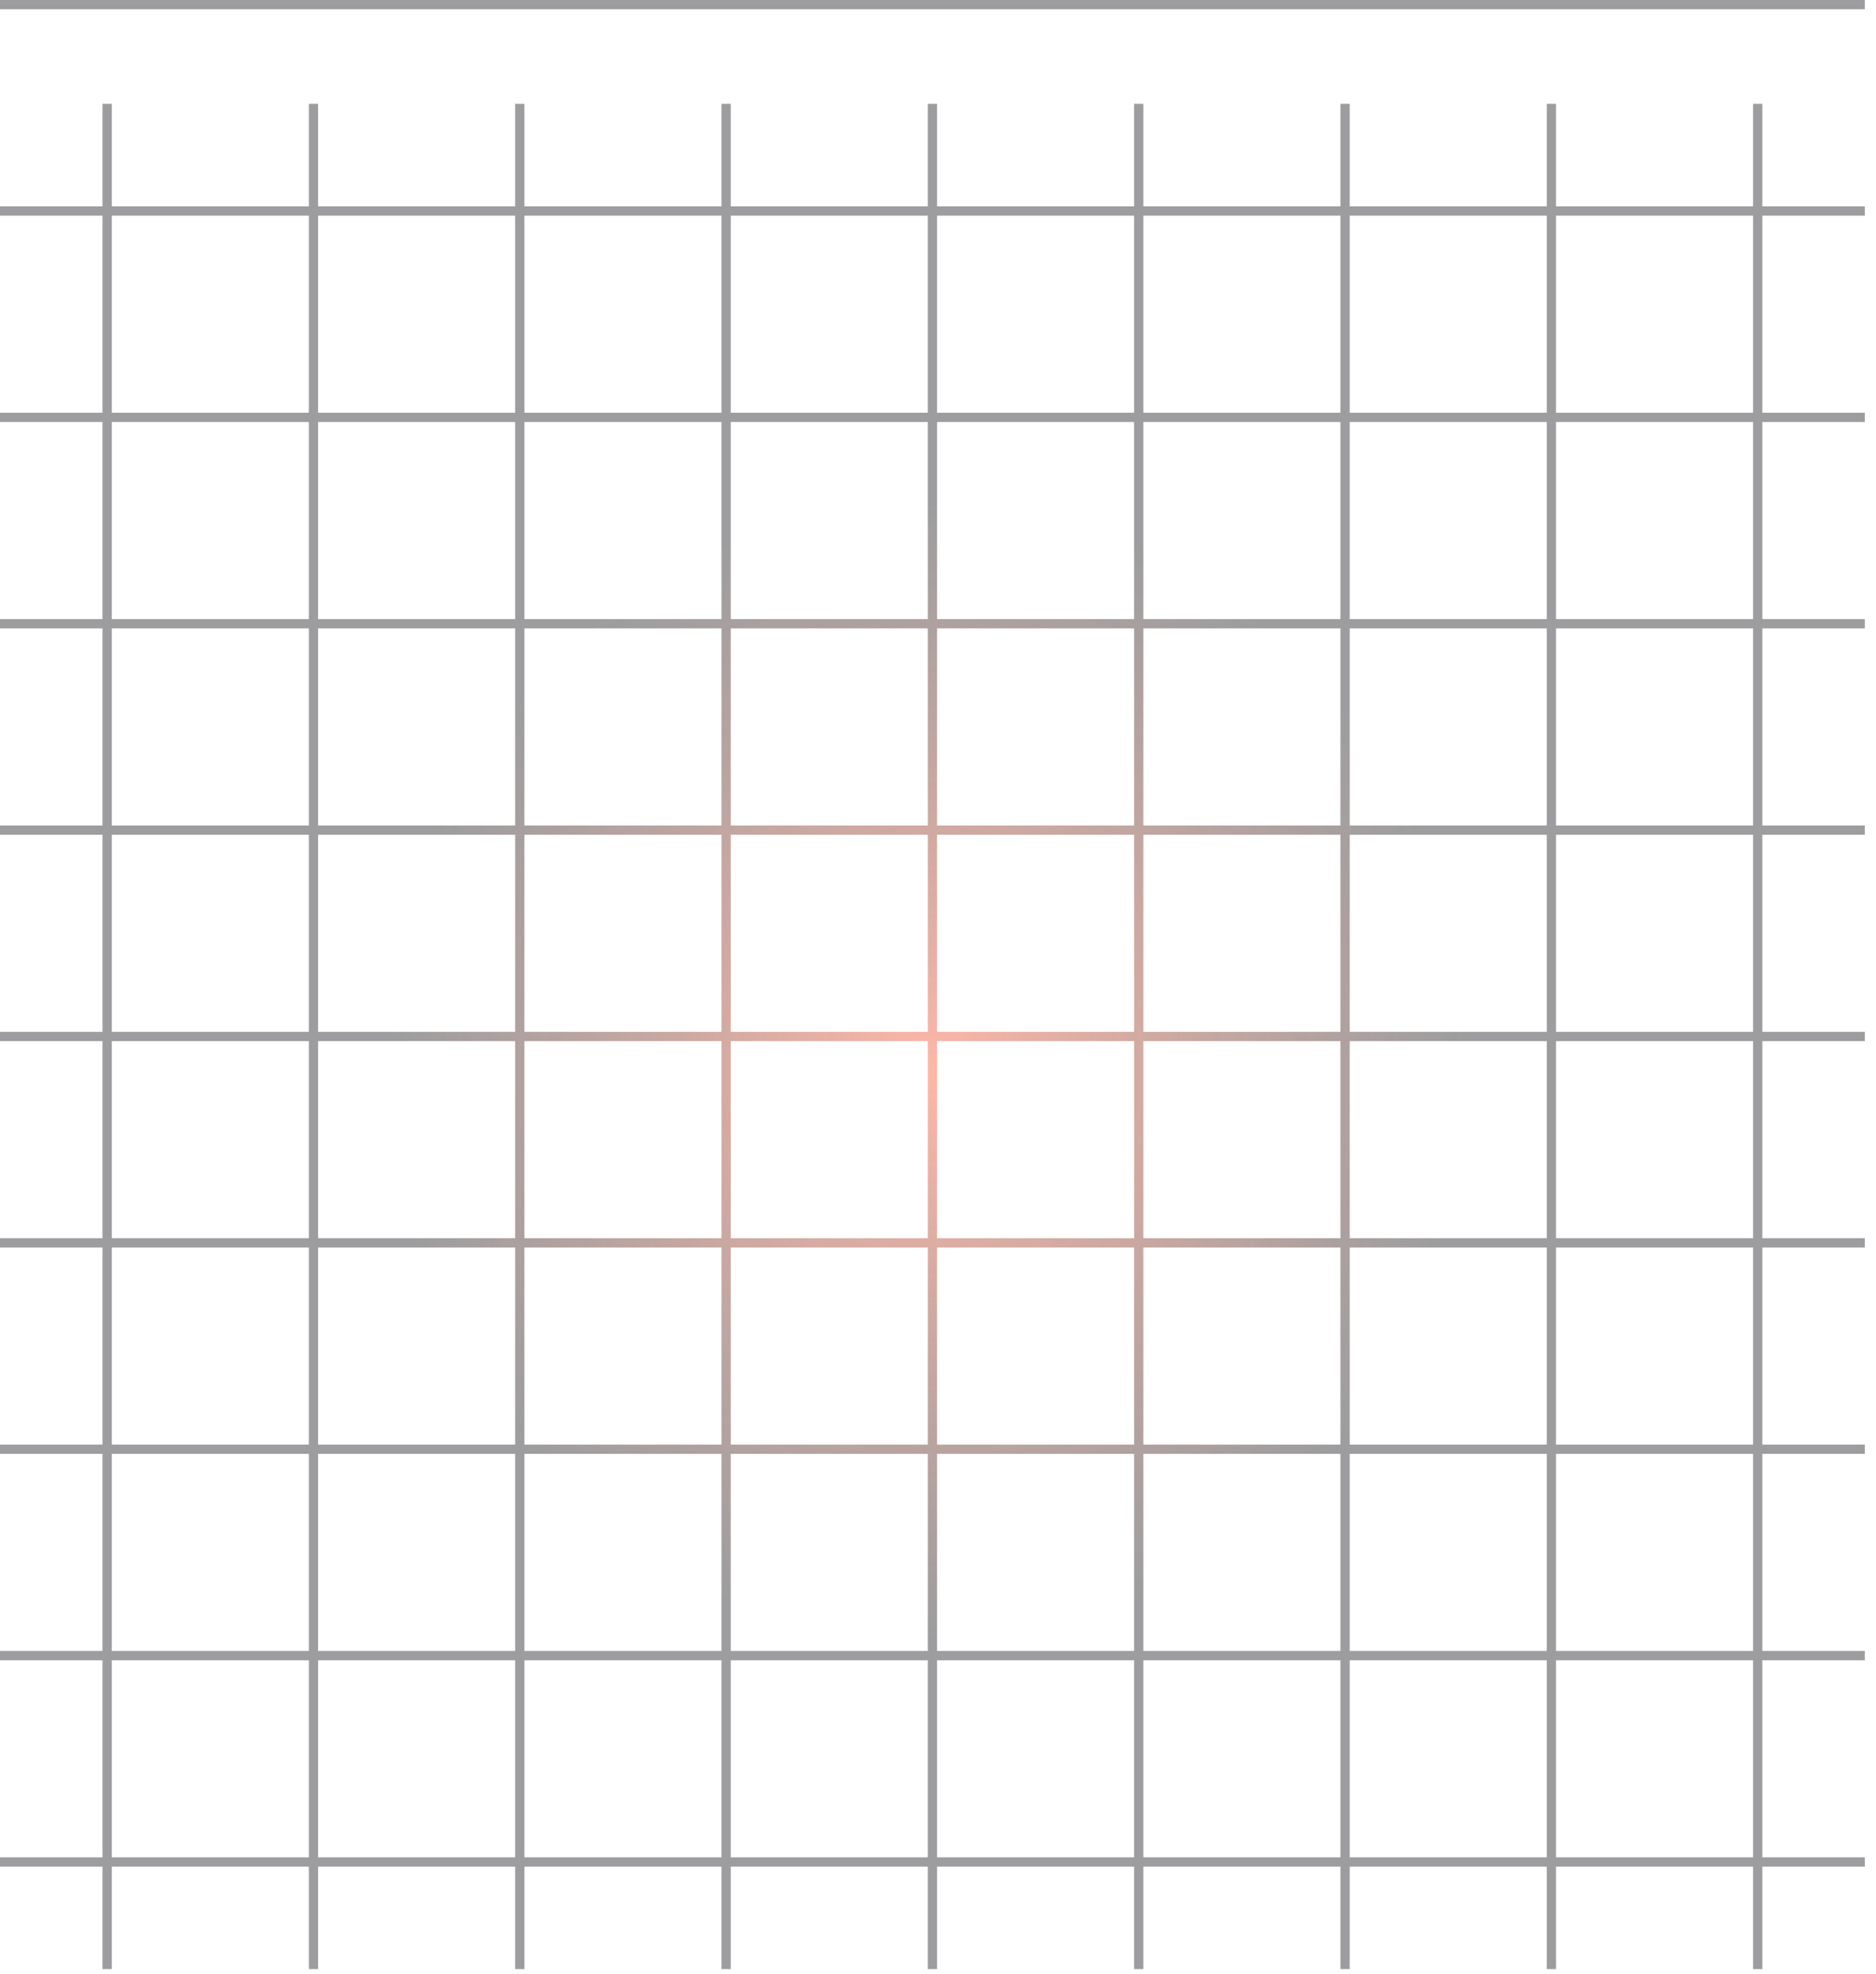 <?xml version="1.0" encoding="utf-8"?>
<svg xmlns="http://www.w3.org/2000/svg" fill="none" height="100%" overflow="visible" preserveAspectRatio="none" style="display: block;" viewBox="0 0 154 162" width="100%">
<path d="M9.175 16.936H25.351V8.523H26.112V16.936H42.287V8.523H43.049V16.936H59.225V8.523H59.986V16.936H76.161V8.523H76.923V16.936H93.098V8.523H93.859V16.936H110.035V8.523H110.797V16.936H126.972V8.523H127.733V16.936H143.909V8.523H144.671V16.936H153.084V17.698H144.671V33.874H153.084V34.636H144.671V50.81H153.084V51.572H144.671V67.748H153.084V68.51H144.671V84.685H153.084V85.446H144.671V101.621H153.084V102.383H144.671V118.559H153.084V119.32H144.671V135.495H153.084V136.257H144.671V152.433H153.084V153.194H144.671V161.607H143.909V153.194H127.733V161.607H126.972V153.194H110.797V161.607H110.035V153.194H93.859V161.607H93.098V153.194H76.923V161.607H76.161V153.194H59.986V161.607H59.225V153.194H43.049V161.607H42.287V153.194H26.112V161.607H25.351V153.194H9.175V161.607H8.413V153.194H0V152.433H8.413V136.257H0V135.495H8.413V119.32H0V118.559H8.413V102.383H0V101.621H8.413V85.446H0V84.685H8.413V68.51H0V67.748H8.413V51.572H0V50.81H8.413V34.636H0V33.874H8.413V17.698H0V16.936H8.413V8.523H9.175V16.936ZM9.175 152.433H25.351V136.257H9.175V152.433ZM26.112 152.433H42.287V136.257H26.112V152.433ZM43.049 152.433H59.225V136.257H43.049V152.433ZM59.986 152.433H76.161V136.257H59.986V152.433ZM76.923 152.433H93.098V136.257H76.923V152.433ZM93.859 152.433H110.035V136.257H93.859V152.433ZM110.797 152.433H126.972V136.257H110.797V152.433ZM127.733 152.433H143.909V136.257H127.733V152.433ZM9.175 135.495H25.351V119.32H9.175V135.495ZM26.112 135.495H42.287V119.32H26.112V135.495ZM43.049 135.495H59.225V119.32H43.049V135.495ZM59.986 135.495H76.161V119.32H59.986V135.495ZM76.923 135.495H93.098V119.32H76.923V135.495ZM93.859 135.495H110.035V119.32H93.859V135.495ZM110.797 135.495H126.972V119.32H110.797V135.495ZM127.733 135.495H143.909V119.32H127.733V135.495ZM9.175 118.559H25.351V102.383H9.175V118.559ZM26.112 118.559H42.287V102.383H26.112V118.559ZM43.049 118.559H59.225V102.383H43.049V118.559ZM59.986 118.559H76.161V102.383H59.986V118.559ZM76.923 118.559H93.098V102.383H76.923V118.559ZM93.859 118.559H110.035V102.383H93.859V118.559ZM110.797 118.559H126.972V102.383H110.797V118.559ZM127.733 118.559H143.909V102.383H127.733V118.559ZM9.175 101.621H25.351V85.446H9.175V101.621ZM26.112 101.621H42.287V85.446H26.112V101.621ZM43.049 101.621H59.225V85.446H43.049V101.621ZM59.986 101.621H76.161V85.446H59.986V101.621ZM76.923 101.621H93.098V85.446H76.923V101.621ZM93.859 101.621H110.035V85.446H93.859V101.621ZM110.797 101.621H126.972V85.446H110.797V101.621ZM127.733 101.621H143.909V85.446H127.733V101.621ZM9.175 84.685H25.351V68.51H9.175V84.685ZM26.112 84.685H42.287V68.51H26.112V84.685ZM43.049 84.685H59.225V68.51H43.049V84.685ZM59.986 84.685H76.161V68.51H59.986V84.685ZM76.923 84.685H93.098V68.51H76.923V84.685ZM93.859 84.685H110.035V68.51H93.859V84.685ZM110.797 84.685H126.972V68.51H110.797V84.685ZM127.733 84.685H143.909V68.51H127.733V84.685ZM9.175 67.748H25.351V51.572H9.175V67.748ZM26.112 67.748H42.287V51.572H26.112V67.748ZM43.049 67.748H59.225V51.572H43.049V67.748ZM59.986 67.748H76.161V51.572H59.986V67.748ZM76.923 67.748H93.098V51.572H76.923V67.748ZM93.859 67.748H110.035V51.572H93.859V67.748ZM110.797 67.748H126.972V51.572H110.797V67.748ZM127.733 67.748H143.909V51.572H127.733V67.748ZM9.175 50.81H25.351V34.636H9.175V50.81ZM26.112 50.81H42.287V34.636H26.112V50.81ZM43.049 50.81H59.225V34.636H43.049V50.81ZM59.986 50.81H76.161V34.636H59.986V50.81ZM76.923 50.81H93.098V34.636H76.923V50.81ZM93.859 50.81H110.035V34.636H93.859V50.81ZM110.797 50.81H126.972V34.636H110.797V50.81ZM127.733 50.81H143.909V34.636H127.733V50.81ZM9.175 33.874H25.351V17.698H9.175V33.874ZM26.112 33.874H42.287V17.698H26.112V33.874ZM43.049 33.874H59.225V17.698H43.049V33.874ZM59.986 33.874H76.161V17.698H59.986V33.874ZM76.923 33.874H93.098V17.698H76.923V33.874ZM93.859 33.874H110.035V17.698H93.859V33.874ZM110.797 33.874H126.972V17.698H110.797V33.874ZM127.733 33.874H143.909V17.698H127.733V33.874ZM153.084 0.762H0V0H153.084V0.762Z" fill="url(#paint0_radial_0_1820)" fill-opacity="0.5" id="Union"/>
<defs>
<radialGradient cx="0" cy="0" gradientTransform="translate(76.161 87.966) rotate(90) scale(46.839 44.369)" gradientUnits="userSpaceOnUse" id="paint0_radial_0_1820" r="1">
<stop stop-color="#FF6F50"/>
<stop offset="1" stop-color="#090A0E" stop-opacity="0.8"/>
</radialGradient>
</defs>
</svg>